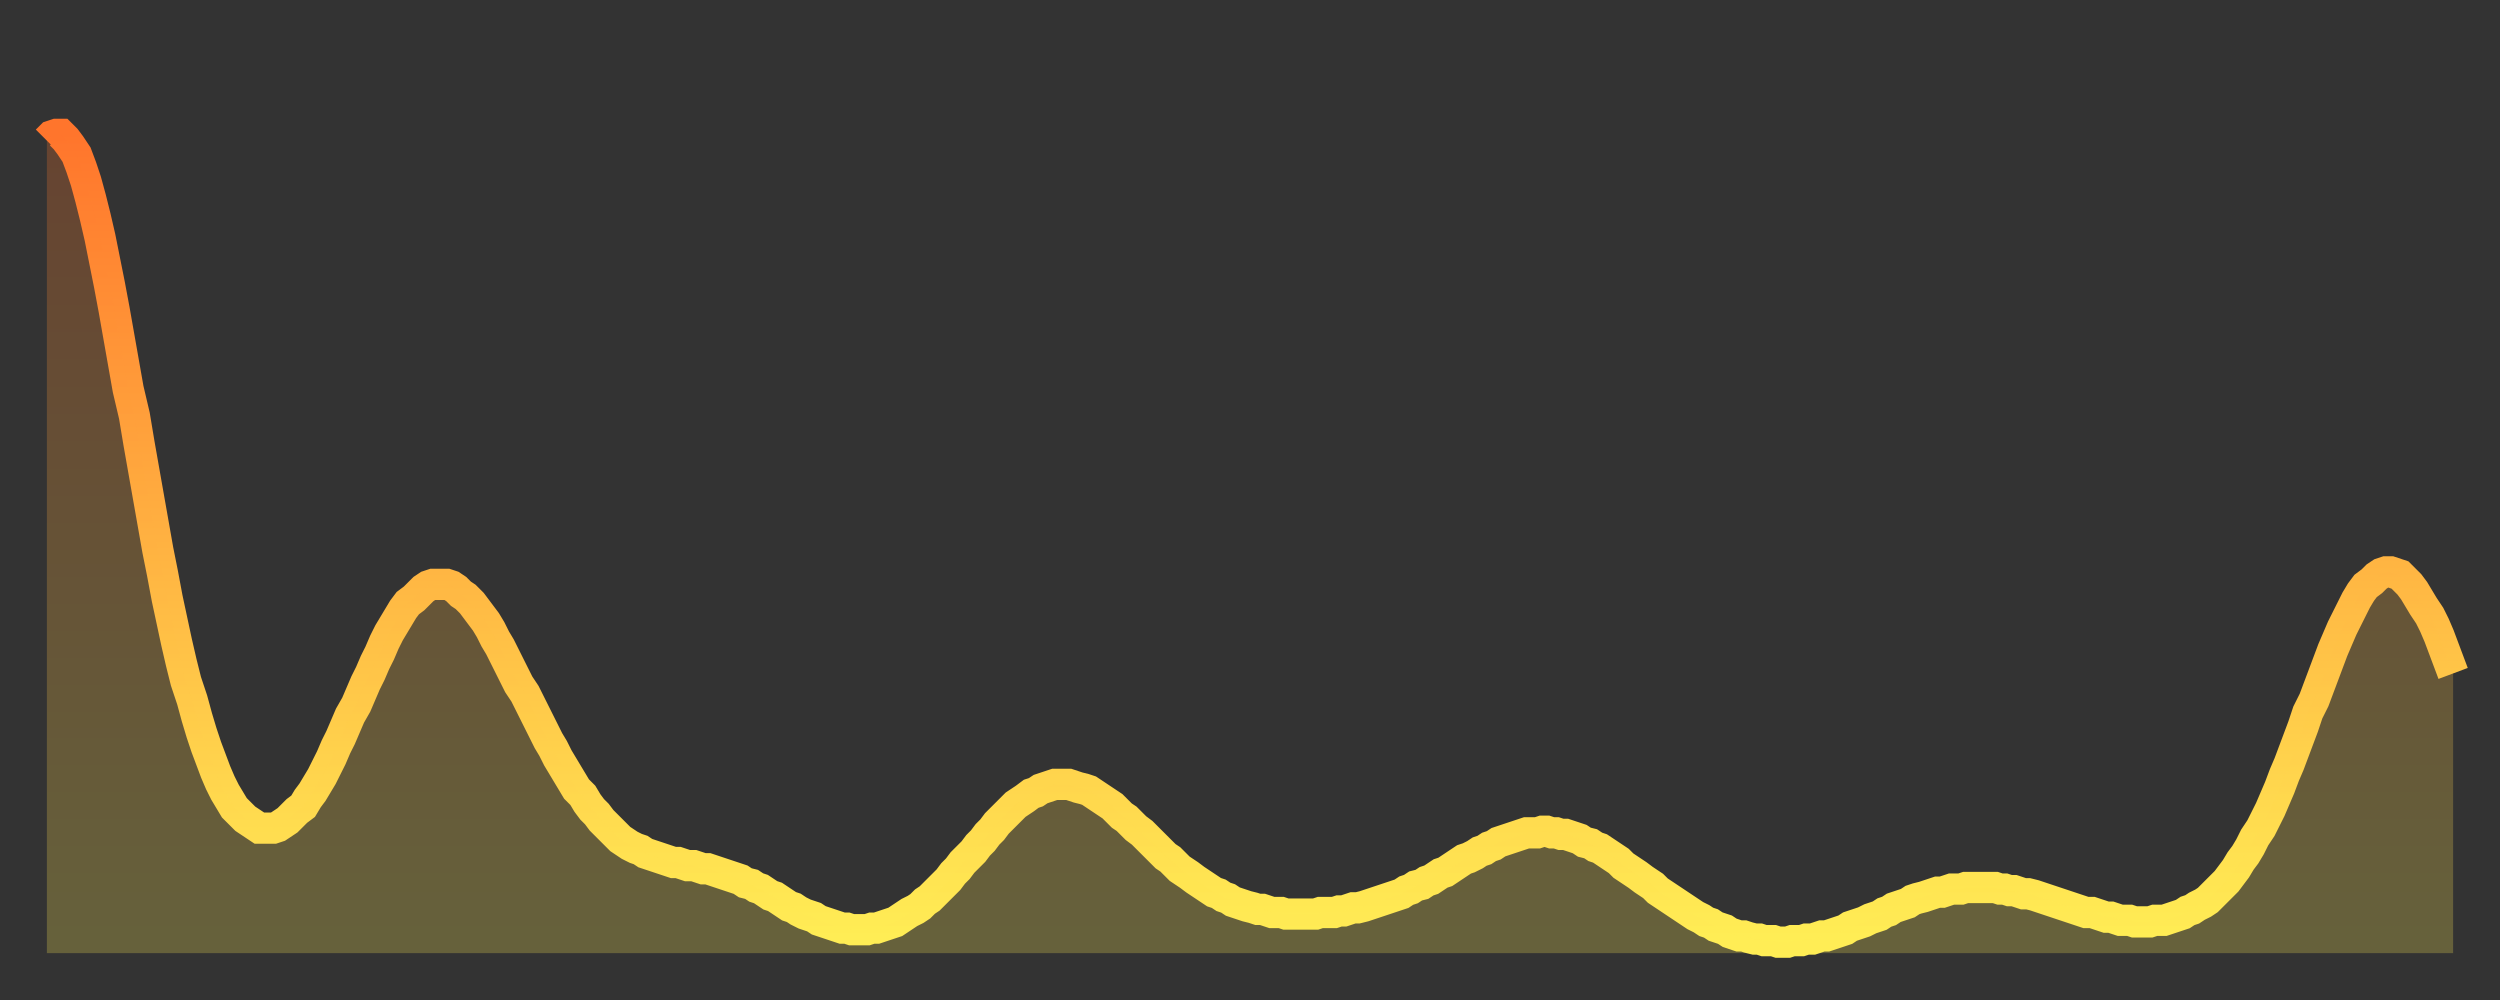 <?xml version="1.0" encoding="utf-8" ?>
<svg baseProfile="full" height="64" version="1.1" width="160" xmlns="http://www.w3.org/2000/svg" xmlns:ev="http://www.w3.org/2001/xml-events" xmlns:xlink="http://www.w3.org/1999/xlink"><rect width="100%" height="100%" fill="#333333" stroke="none"/><defs><linearGradient id="id1445394" x1="0" x2="0" y1="0" y2="1"><stop offset="0%" stop-color="#ff752c" /><stop offset="50%" stop-color="#ffb141" /><stop offset="100%" stop-color="#ffee55" /></linearGradient></defs><g transform="translate(3,3)"><g><path d="M 0.0 6.0 0.3 5.7 0.6 5.6 0.9 5.6 1.2 5.9 1.5 6.3 1.9 6.9 2.2 7.7 2.5 8.6 2.8 9.7 3.1 10.9 3.4 12.2 3.7 13.7 4.0 15.2 4.3 16.8 4.6 18.5 4.9 20.2 5.2 21.9 5.6 23.6 5.9 25.4 6.2 27.1 6.5 28.8 6.8 30.5 7.1 32.2 7.4 33.7 7.7 35.3 8.0 36.7 8.3 38.1 8.6 39.4 8.9 40.6 9.3 41.8 9.6 42.9 9.9 43.9 10.2 44.8 10.5 45.6 10.8 46.4 11.1 47.1 11.4 47.7 11.7 48.2 12.0 48.7 12.3 49.0 12.7 49.4 13.0 49.6 13.3 49.8 13.6 50.0 13.9 50.0 14.2 50.0 14.5 50.0 14.8 49.9 15.1 49.7 15.4 49.5 15.7 49.2 16.0 48.9 16.4 48.6 16.7 48.1 17.0 47.7 17.3 47.2 17.6 46.7 17.9 46.1 18.2 45.5 18.5 44.8 18.8 44.2 19.1 43.5 19.4 42.8 19.8 42.1 20.1 41.4 20.4 40.7 20.7 40.1 21.0 39.4 21.3 38.8 21.6 38.1 21.9 37.5 22.2 37.0 22.5 36.5 22.8 36.0 23.1 35.6 23.5 35.3 23.8 35.0 24.1 34.7 24.4 34.5 24.7 34.4 25.0 34.4 25.3 34.4 25.6 34.4 25.9 34.5 26.2 34.7 26.5 35.0 26.8 35.2 27.2 35.6 27.5 36.0 27.8 36.4 28.1 36.8 28.4 37.3 28.7 37.9 29.0 38.4 29.3 39.0 29.6 39.6 29.9 40.2 30.2 40.8 30.6 41.4 30.9 42.0 31.2 42.6 31.5 43.2 31.8 43.8 32.1 44.4 32.4 44.9 32.7 45.5 33.0 46.0 33.3 46.5 33.6 47.0 33.9 47.5 34.3 47.9 34.6 48.4 34.9 48.8 35.2 49.1 35.5 49.5 35.8 49.8 36.1 50.1 36.4 50.4 36.7 50.7 37.0 50.9 37.3 51.1 37.7 51.3 38.0 51.4 38.3 51.6 38.6 51.7 38.9 51.8 39.2 51.9 39.5 52.0 39.8 52.1 40.1 52.2 40.4 52.2 40.7 52.3 41.0 52.4 41.4 52.4 41.7 52.5 42.0 52.6 42.3 52.6 42.6 52.7 42.9 52.8 43.2 52.9 43.5 53.0 43.8 53.1 44.1 53.2 44.4 53.3 44.7 53.5 45.1 53.6 45.4 53.8 45.7 53.9 46.0 54.1 46.3 54.3 46.6 54.4 46.9 54.6 47.2 54.8 47.5 55.0 47.8 55.1 48.1 55.3 48.5 55.5 48.8 55.6 49.1 55.7 49.4 55.9 49.7 56.0 50.0 56.1 50.3 56.2 50.6 56.3 50.9 56.4 51.2 56.4 51.5 56.5 51.8 56.5 52.2 56.5 52.5 56.5 52.8 56.4 53.1 56.4 53.4 56.3 53.7 56.2 54.0 56.1 54.3 56.0 54.6 55.8 54.9 55.6 55.2 55.4 55.6 55.2 55.9 55.0 56.2 54.7 56.5 54.5 56.8 54.2 57.1 53.9 57.4 53.6 57.7 53.3 58.0 52.9 58.3 52.6 58.6 52.2 58.9 51.9 59.3 51.5 59.6 51.1 59.9 50.8 60.2 50.4 60.5 50.1 60.8 49.7 61.1 49.4 61.4 49.1 61.7 48.8 62.0 48.5 62.3 48.3 62.6 48.1 63.0 47.8 63.3 47.7 63.6 47.5 63.9 47.4 64.2 47.3 64.5 47.2 64.8 47.2 65.1 47.2 65.4 47.2 65.7 47.3 66.0 47.4 66.4 47.5 66.7 47.6 67.0 47.8 67.3 48.0 67.6 48.2 67.9 48.4 68.2 48.6 68.5 48.9 68.8 49.2 69.1 49.4 69.4 49.7 69.7 50.0 70.1 50.3 70.4 50.6 70.7 50.9 71.0 51.2 71.3 51.5 71.6 51.8 71.9 52.0 72.2 52.3 72.5 52.6 72.8 52.8 73.1 53.0 73.5 53.3 73.8 53.5 74.1 53.7 74.4 53.9 74.7 54.1 75.0 54.2 75.3 54.4 75.6 54.5 75.9 54.7 76.2 54.8 76.5 54.9 76.8 55.0 77.2 55.1 77.5 55.2 77.8 55.2 78.1 55.3 78.4 55.4 78.7 55.4 79.0 55.4 79.3 55.5 79.6 55.5 79.9 55.5 80.2 55.5 80.5 55.5 80.9 55.5 81.2 55.5 81.5 55.4 81.8 55.4 82.1 55.4 82.4 55.4 82.7 55.3 83.0 55.3 83.3 55.2 83.6 55.1 83.9 55.1 84.3 55.0 84.6 54.9 84.9 54.8 85.2 54.7 85.5 54.6 85.8 54.5 86.1 54.4 86.4 54.3 86.7 54.2 87.0 54.0 87.3 53.9 87.6 53.7 88.0 53.6 88.3 53.4 88.6 53.3 88.9 53.1 89.2 52.9 89.5 52.8 89.8 52.6 90.1 52.4 90.4 52.2 90.7 52.0 91.0 51.9 91.4 51.7 91.7 51.5 92.0 51.4 92.3 51.2 92.6 51.1 92.9 50.9 93.2 50.8 93.5 50.7 93.8 50.6 94.1 50.5 94.4 50.4 94.7 50.3 95.1 50.3 95.4 50.3 95.7 50.2 96.0 50.2 96.3 50.3 96.6 50.3 96.9 50.4 97.2 50.4 97.5 50.5 97.8 50.6 98.1 50.7 98.4 50.9 98.8 51.0 99.1 51.2 99.4 51.3 99.7 51.5 100.0 51.7 100.3 51.9 100.6 52.1 100.9 52.4 101.2 52.6 101.5 52.8 101.8 53.0 102.2 53.3 102.5 53.5 102.8 53.7 103.1 54.0 103.4 54.2 103.7 54.4 104.0 54.6 104.3 54.8 104.6 55.0 104.9 55.2 105.2 55.4 105.5 55.6 105.9 55.8 106.2 56.0 106.5 56.1 106.8 56.3 107.1 56.4 107.4 56.5 107.7 56.7 108.0 56.8 108.3 56.9 108.6 56.9 108.9 57.0 109.3 57.1 109.6 57.1 109.9 57.2 110.2 57.2 110.5 57.2 110.8 57.3 111.1 57.3 111.4 57.3 111.7 57.2 112.0 57.2 112.3 57.2 112.6 57.1 113.0 57.1 113.3 57.0 113.6 56.9 113.9 56.9 114.2 56.8 114.5 56.7 114.8 56.6 115.1 56.5 115.4 56.3 115.7 56.2 116.0 56.1 116.3 56.0 116.7 55.8 117.0 55.7 117.3 55.6 117.6 55.4 117.9 55.3 118.2 55.1 118.5 55.0 118.8 54.9 119.1 54.8 119.4 54.6 119.7 54.5 120.1 54.4 120.4 54.3 120.7 54.2 121.0 54.1 121.3 54.1 121.6 54.0 121.9 53.9 122.2 53.9 122.5 53.9 122.8 53.8 123.1 53.8 123.4 53.8 123.8 53.8 124.1 53.8 124.4 53.8 124.7 53.8 125.0 53.9 125.3 53.9 125.6 54.0 125.9 54.0 126.2 54.1 126.5 54.2 126.8 54.2 127.2 54.3 127.5 54.4 127.8 54.5 128.1 54.6 128.4 54.7 128.7 54.8 129.0 54.9 129.3 55.0 129.6 55.1 129.9 55.2 130.2 55.3 130.5 55.4 130.9 55.4 131.2 55.5 131.5 55.6 131.8 55.7 132.1 55.7 132.4 55.8 132.7 55.9 133.0 55.9 133.3 55.9 133.6 56.0 133.9 56.0 134.2 56.0 134.6 56.0 134.9 55.9 135.2 55.9 135.5 55.9 135.8 55.8 136.1 55.7 136.4 55.6 136.7 55.5 137.0 55.3 137.3 55.2 137.6 55.0 138.0 54.8 138.3 54.6 138.6 54.3 138.9 54.0 139.2 53.7 139.5 53.4 139.8 53.0 140.1 52.6 140.4 52.1 140.7 51.7 141.0 51.2 141.3 50.6 141.7 50.0 142.0 49.4 142.3 48.8 142.6 48.1 142.9 47.4 143.2 46.6 143.5 45.9 143.8 45.1 144.1 44.3 144.4 43.5 144.7 42.6 145.1 41.8 145.4 41.0 145.7 40.2 146.0 39.4 146.3 38.6 146.6 37.9 146.9 37.2 147.2 36.6 147.5 36.0 147.8 35.4 148.1 34.9 148.4 34.5 148.8 34.2 149.1 33.9 149.4 33.7 149.7 33.6 150.0 33.6 150.3 33.7 150.6 33.8 150.9 34.1 151.2 34.4 151.5 34.8 151.8 35.3 152.1 35.8 152.5 36.4 152.8 37.0 153.1 37.7 153.4 38.5 153.7 39.3 154.0 40.1" fill="none" id="graph-curve" opacity="1" stroke="url(#id1445394)" stroke-width="2" /><path d="M 0 58 L 0.0 6.0 0.3 5.7 0.6 5.6 0.9 5.6 1.2 5.9 1.5 6.3 1.9 6.9 2.2 7.7 2.5 8.6 2.8 9.7 3.1 10.9 3.4 12.2 3.7 13.7 4.0 15.2 4.3 16.8 4.6 18.5 4.9 20.2 5.2 21.9 5.6 23.6 5.9 25.4 6.2 27.1 6.5 28.8 6.8 30.5 7.1 32.2 7.4 33.7 7.7 35.3 8.0 36.7 8.3 38.1 8.6 39.4 8.9 40.6 9.3 41.8 9.6 42.9 9.9 43.9 10.2 44.8 10.5 45.6 10.8 46.4 11.1 47.1 11.4 47.7 11.7 48.2 12.0 48.7 12.3 49.0 12.7 49.4 13.0 49.6 13.3 49.8 13.6 50.0 13.9 50.0 14.2 50.0 14.5 50.0 14.8 49.9 15.1 49.7 15.4 49.5 15.7 49.2 16.0 48.9 16.4 48.6 16.7 48.1 17.0 47.7 17.3 47.2 17.6 46.7 17.9 46.1 18.2 45.5 18.5 44.8 18.8 44.2 19.1 43.5 19.4 42.8 19.8 42.1 20.1 41.4 20.4 40.7 20.7 40.1 21.0 39.4 21.3 38.8 21.6 38.1 21.9 37.5 22.2 37.0 22.5 36.5 22.8 36.0 23.1 35.6 23.5 35.3 23.8 35.0 24.1 34.7 24.4 34.5 24.7 34.4 25.0 34.4 25.3 34.4 25.6 34.4 25.9 34.5 26.2 34.7 26.5 35.0 26.8 35.2 27.2 35.6 27.5 36.0 27.8 36.4 28.1 36.8 28.4 37.3 28.7 37.9 29.0 38.4 29.3 39.0 29.6 39.6 29.9 40.2 30.2 40.8 30.6 41.4 30.9 42.0 31.2 42.6 31.5 43.2 31.8 43.8 32.1 44.4 32.4 44.9 32.7 45.5 33.0 46.0 33.3 46.5 33.6 47.0 33.9 47.5 34.3 47.9 34.6 48.4 34.9 48.8 35.2 49.1 35.5 49.5 35.8 49.8 36.1 50.1 36.4 50.4 36.7 50.7 37.0 50.9 37.3 51.1 37.7 51.3 38.0 51.4 38.3 51.6 38.6 51.7 38.9 51.8 39.2 51.9 39.5 52.0 39.8 52.1 40.1 52.2 40.4 52.2 40.7 52.3 41.0 52.4 41.4 52.4 41.7 52.5 42.0 52.6 42.3 52.6 42.6 52.7 42.9 52.8 43.2 52.9 43.5 53.0 43.8 53.1 44.1 53.2 44.4 53.3 44.7 53.5 45.1 53.6 45.4 53.8 45.7 53.9 46.0 54.1 46.3 54.3 46.6 54.4 46.9 54.6 47.2 54.8 47.5 55.0 47.8 55.1 48.1 55.3 48.5 55.5 48.8 55.6 49.1 55.7 49.4 55.9 49.7 56.0 50.0 56.1 50.3 56.2 50.6 56.3 50.9 56.4 51.2 56.4 51.5 56.5 51.8 56.5 52.2 56.5 52.5 56.5 52.8 56.4 53.1 56.4 53.4 56.3 53.7 56.2 54.0 56.1 54.3 56.0 54.6 55.8 54.9 55.6 55.2 55.4 55.6 55.2 55.9 55.0 56.2 54.7 56.5 54.5 56.8 54.2 57.1 53.9 57.4 53.6 57.7 53.3 58.0 52.9 58.3 52.6 58.6 52.2 58.9 51.9 59.3 51.5 59.6 51.1 59.9 50.8 60.2 50.4 60.5 50.1 60.8 49.7 61.1 49.4 61.4 49.1 61.7 48.8 62.0 48.5 62.3 48.3 62.6 48.1 63.0 47.8 63.3 47.7 63.6 47.5 63.9 47.4 64.2 47.3 64.5 47.2 64.8 47.2 65.1 47.2 65.4 47.2 65.7 47.3 66.0 47.4 66.4 47.5 66.7 47.6 67.0 47.8 67.3 48.0 67.6 48.2 67.9 48.4 68.2 48.6 68.5 48.9 68.8 49.2 69.1 49.4 69.4 49.7 69.7 50.0 70.1 50.3 70.4 50.6 70.7 50.9 71.0 51.2 71.3 51.5 71.6 51.8 71.9 52.0 72.2 52.3 72.5 52.6 72.8 52.8 73.1 53.0 73.5 53.3 73.8 53.5 74.1 53.7 74.4 53.9 74.7 54.1 75.0 54.2 75.3 54.4 75.6 54.5 75.9 54.7 76.2 54.8 76.5 54.9 76.8 55.0 77.2 55.1 77.5 55.2 77.8 55.2 78.1 55.3 78.4 55.4 78.7 55.4 79.0 55.4 79.3 55.5 79.6 55.5 79.9 55.5 80.2 55.5 80.5 55.5 80.9 55.5 81.2 55.5 81.5 55.4 81.8 55.4 82.1 55.4 82.4 55.4 82.7 55.3 83.0 55.3 83.3 55.2 83.6 55.1 83.9 55.1 84.3 55.0 84.6 54.9 84.9 54.8 85.2 54.7 85.5 54.6 85.8 54.5 86.1 54.4 86.4 54.3 86.7 54.2 87.0 54.0 87.3 53.9 87.6 53.7 88.0 53.6 88.3 53.4 88.6 53.3 88.9 53.1 89.2 52.9 89.5 52.8 89.8 52.6 90.1 52.4 90.4 52.2 90.7 52.0 91.0 51.9 91.4 51.7 91.7 51.5 92.0 51.4 92.3 51.2 92.6 51.1 92.9 50.9 93.2 50.8 93.5 50.7 93.8 50.6 94.1 50.5 94.4 50.4 94.7 50.3 95.1 50.3 95.4 50.3 95.7 50.2 96.0 50.2 96.3 50.3 96.6 50.3 96.9 50.4 97.2 50.4 97.5 50.5 97.8 50.6 98.1 50.7 98.4 50.9 98.8 51.0 99.1 51.2 99.4 51.3 99.7 51.5 100.0 51.7 100.3 51.9 100.6 52.1 100.9 52.4 101.2 52.6 101.5 52.8 101.8 53.0 102.2 53.3 102.5 53.5 102.8 53.7 103.1 54.0 103.4 54.2 103.7 54.4 104.0 54.6 104.3 54.8 104.6 55.0 104.9 55.2 105.2 55.4 105.5 55.6 105.9 55.8 106.2 56.0 106.5 56.1 106.8 56.3 107.1 56.4 107.4 56.5 107.7 56.7 108.0 56.8 108.3 56.9 108.6 56.9 108.9 57.0 109.3 57.1 109.6 57.1 109.9 57.2 110.2 57.2 110.5 57.2 110.8 57.3 111.1 57.3 111.4 57.3 111.7 57.2 112.0 57.2 112.3 57.2 112.6 57.1 113.0 57.1 113.3 57.0 113.6 56.9 113.9 56.9 114.2 56.8 114.5 56.7 114.8 56.6 115.1 56.5 115.4 56.3 115.7 56.2 116.0 56.1 116.3 56.0 116.7 55.8 117.0 55.7 117.3 55.6 117.6 55.4 117.9 55.3 118.2 55.1 118.5 55.0 118.8 54.9 119.1 54.8 119.4 54.6 119.7 54.5 120.1 54.4 120.4 54.3 120.7 54.2 121.0 54.1 121.3 54.1 121.6 54.0 121.9 53.9 122.2 53.9 122.5 53.9 122.8 53.8 123.1 53.8 123.4 53.8 123.8 53.8 124.1 53.8 124.4 53.8 124.7 53.8 125.0 53.9 125.3 53.9 125.6 54.0 125.9 54.0 126.2 54.1 126.5 54.2 126.8 54.2 127.2 54.3 127.5 54.4 127.8 54.5 128.1 54.6 128.4 54.7 128.7 54.8 129.0 54.9 129.3 55.0 129.6 55.1 129.9 55.2 130.2 55.3 130.5 55.4 130.9 55.4 131.2 55.5 131.5 55.6 131.8 55.7 132.1 55.7 132.4 55.8 132.7 55.9 133.0 55.9 133.3 55.9 133.6 56.0 133.9 56.0 134.2 56.0 134.6 56.0 134.9 55.9 135.2 55.9 135.5 55.9 135.8 55.8 136.1 55.7 136.4 55.6 136.7 55.5 137.0 55.3 137.3 55.2 137.6 55.0 138.0 54.8 138.3 54.6 138.6 54.3 138.9 54.0 139.2 53.7 139.5 53.4 139.8 53.0 140.1 52.6 140.4 52.1 140.7 51.7 141.0 51.2 141.3 50.6 141.7 50.0 142.0 49.4 142.3 48.8 142.6 48.1 142.9 47.4 143.2 46.6 143.5 45.9 143.8 45.1 144.1 44.3 144.4 43.5 144.7 42.6 145.1 41.8 145.4 41.0 145.7 40.2 146.0 39.4 146.3 38.6 146.6 37.9 146.9 37.2 147.2 36.6 147.5 36.0 147.8 35.4 148.1 34.9 148.4 34.5 148.8 34.2 149.1 33.9 149.4 33.7 149.7 33.6 150.0 33.6 150.3 33.7 150.6 33.8 150.9 34.1 151.2 34.4 151.5 34.8 151.8 35.3 152.1 35.8 152.5 36.4 152.8 37.0 153.1 37.7 153.4 38.5 153.7 39.3 154.0 40.1 154 58" fill="url(#id1445394)" fill-opacity=".25" id="graph-shadow" /></g></g></svg>